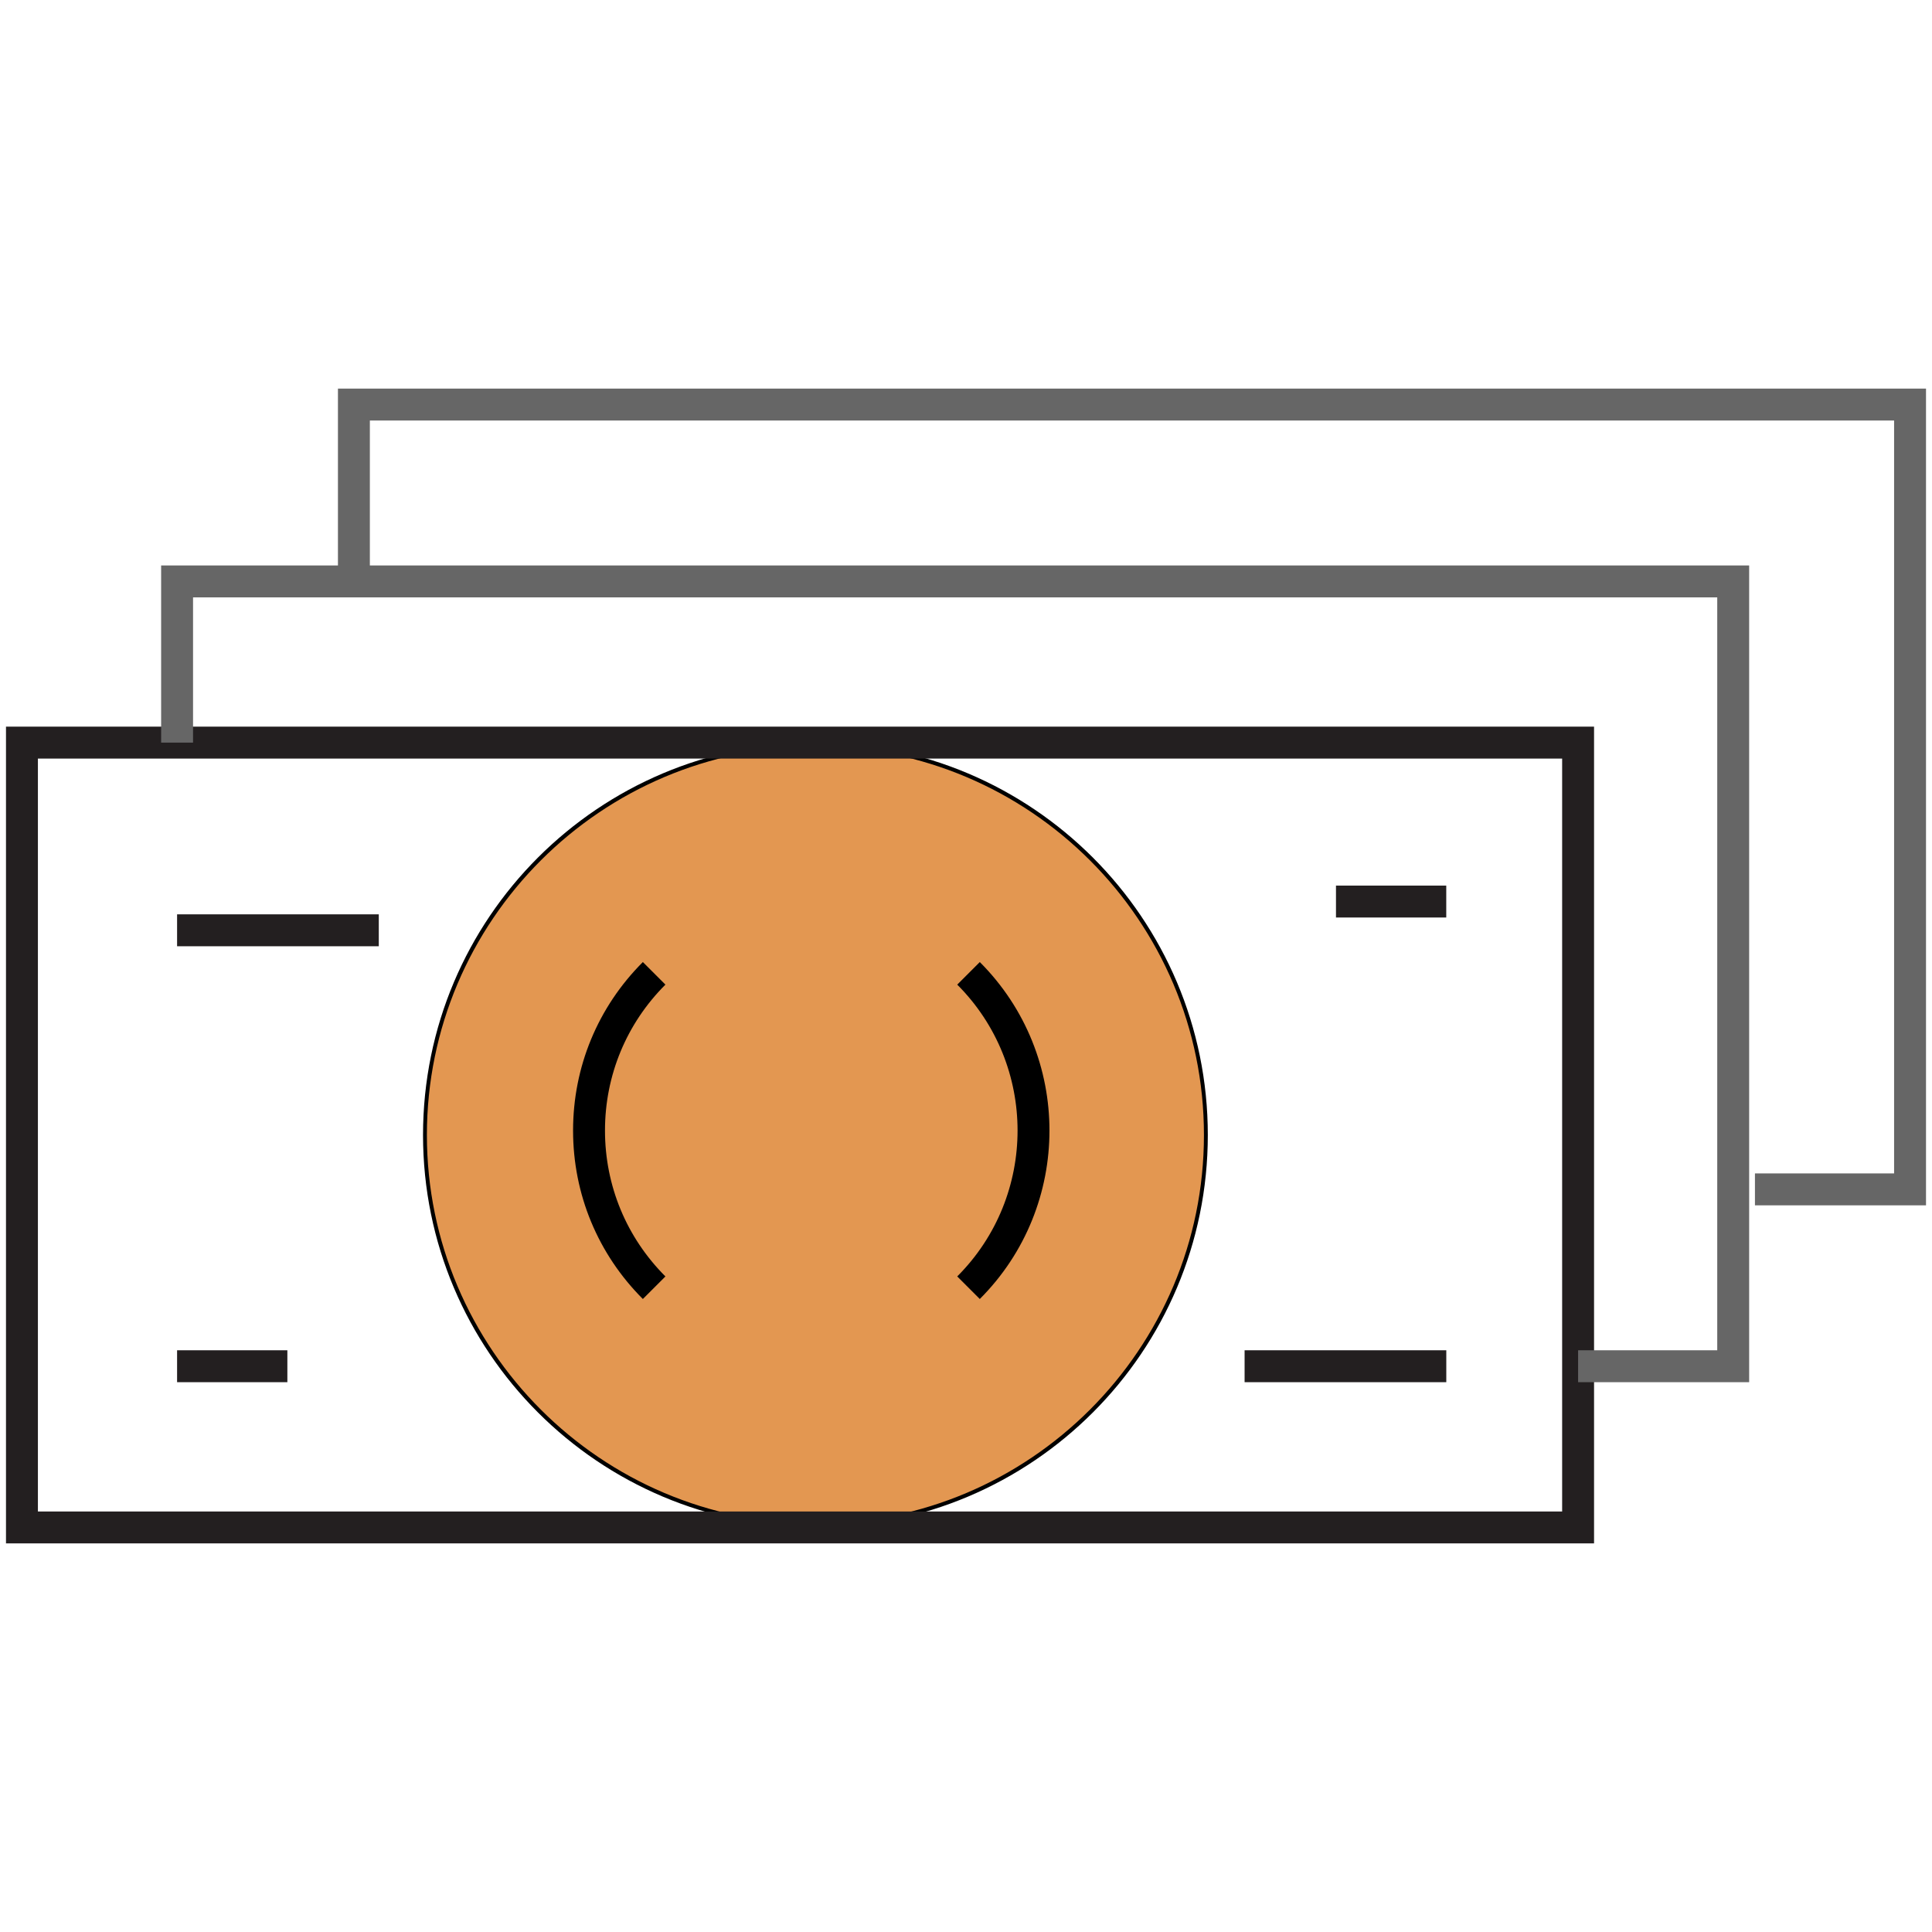 <?xml version="1.0" encoding="UTF-8"?>
<svg id="Layer_1" data-name="Layer 1" xmlns="http://www.w3.org/2000/svg" viewBox="0 0 500 500">
  <defs>
    <style>
      .cls-1 {
        fill: #666;
      }

      .cls-2 {
        fill: #e39751;
      }

      .cls-3 {
        fill: #231f20;
      }
    </style>
  </defs>
  <g>
    <circle class="cls-2" cx="211.03" cy="293.75" r="101.05"/>
    <path d="m211.03,193.19c55.45,0,100.55,45.11,100.55,100.55s-45.11,100.55-100.55,100.55-100.55-45.11-100.55-100.55,45.11-100.55,100.55-100.55m0-1c-56.09,0-101.55,45.47-101.55,101.55s45.47,101.55,101.55,101.55,101.55-45.47,101.55-101.55-45.47-101.55-101.55-101.55h0Z"/>
  </g>
  <path class="cls-3" d="m412.54,399.43H1.55v-211.37h410.99v211.37Zm-402.73-8.26h394.47v-194.85H9.81v194.85Z"/>
  <g>
    <rect class="cls-3" x="345.75" y="229.19" width="28.54" height="8.26"/>
    <rect class="cls-3" x="45.83" y="349.45" width="28.54" height="8.26"/>
  </g>
  <rect class="cls-3" x="45.83" y="236.63" width="52.2" height="8.26"/>
  <rect class="cls-3" x="322.1" y="349.45" width="52.2" height="8.26"/>
  <path d="m166.37,336.18c-11.65-11.65-18.06-27.13-18.06-43.6s6.41-31.95,18.06-43.6l5.84,5.84c-10.09,10.09-15.64,23.5-15.64,37.76s5.55,27.67,15.64,37.76l-5.84,5.84Z"/>
  <path d="m253.57,336.18l-5.84-5.84c20.82-20.82,20.82-54.7,0-75.52l5.84-5.84c24.04,24.04,24.04,63.16,0,87.2Z"/>
  <polygon class="cls-1" points="498.45 311.94 454.18 311.94 454.18 303.68 490.19 303.68 490.19 108.83 95.72 108.83 95.72 146.42 87.46 146.42 87.46 100.57 498.45 100.57 498.45 311.94"/>
  <polygon class="cls-1" points="452.68 357.71 408.41 357.71 408.41 349.45 444.42 349.45 444.42 154.6 49.96 154.6 49.96 192.19 41.7 192.19 41.7 146.34 452.68 146.34 452.68 357.71"/>
</svg>